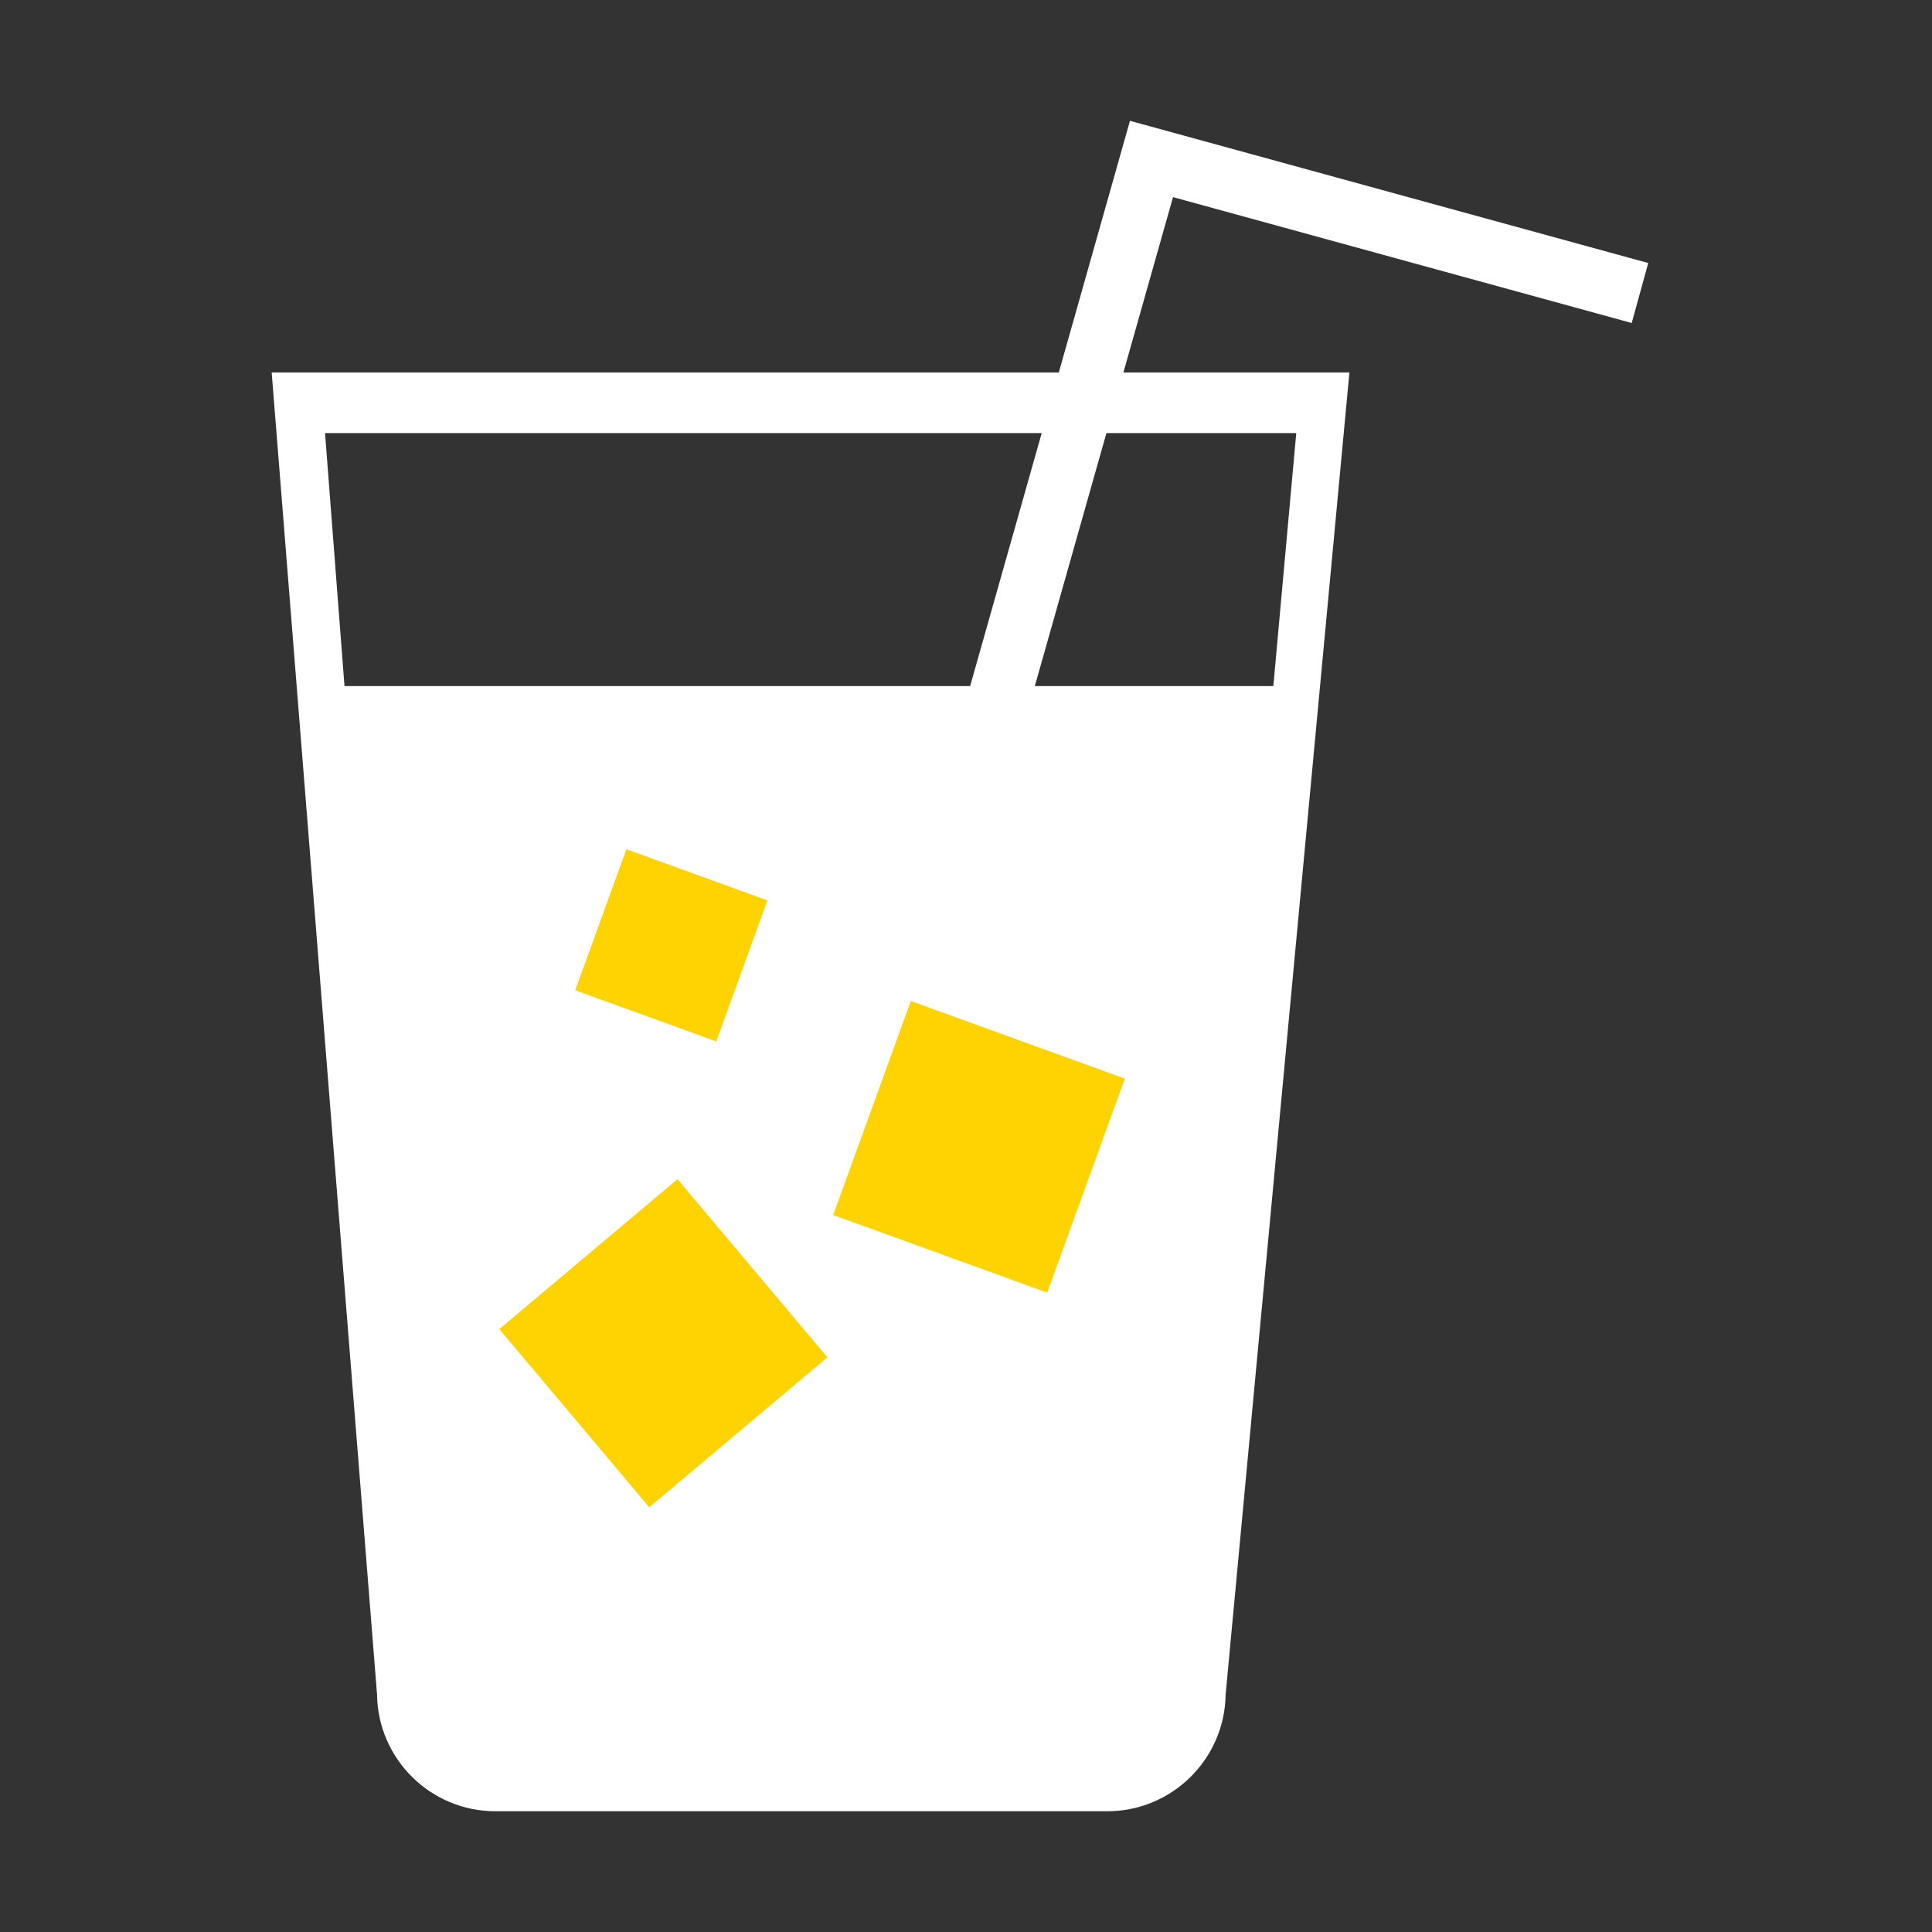 <svg width="64" height="64" viewBox="0 0 64 64" fill="none" xmlns="http://www.w3.org/2000/svg">
<rect x="0" y="0" width="64" height="64" fill="#333333" stroke="none"/>
<path d="M54.053 10.7L54.6 8.713L37.584 4.044L37.432 4L35.074 12.34H9L12.49 56.13C12.516 58.269 14.264 60 16.411 60H36.68C38.824 60 40.569 58.272 40.6 56.14L44.701 12.34H37.214L38.858 6.53L54.053 10.7ZM11.412 22.727L10.767 14.346H34.508L32.137 22.727H11.412ZM42.94 14.346L42.181 22.727H34.28L36.652 14.346H42.943H42.94Z" fill="white"/>
<rect x="16.541" y="44.027" width="7.713" height="7.713" transform="rotate(-40.083 16.541 44.027)" fill="#FFD300"/>
<rect x="30.172" y="33.158" width="7.541" height="7.541" transform="rotate(19.936 30.172 33.158)" fill="#FFD300"/>
<rect x="20.75" y="28.131" width="4.969" height="4.969" transform="rotate(19.936 20.75 28.131)" fill="#FFD300"/>
</svg>
